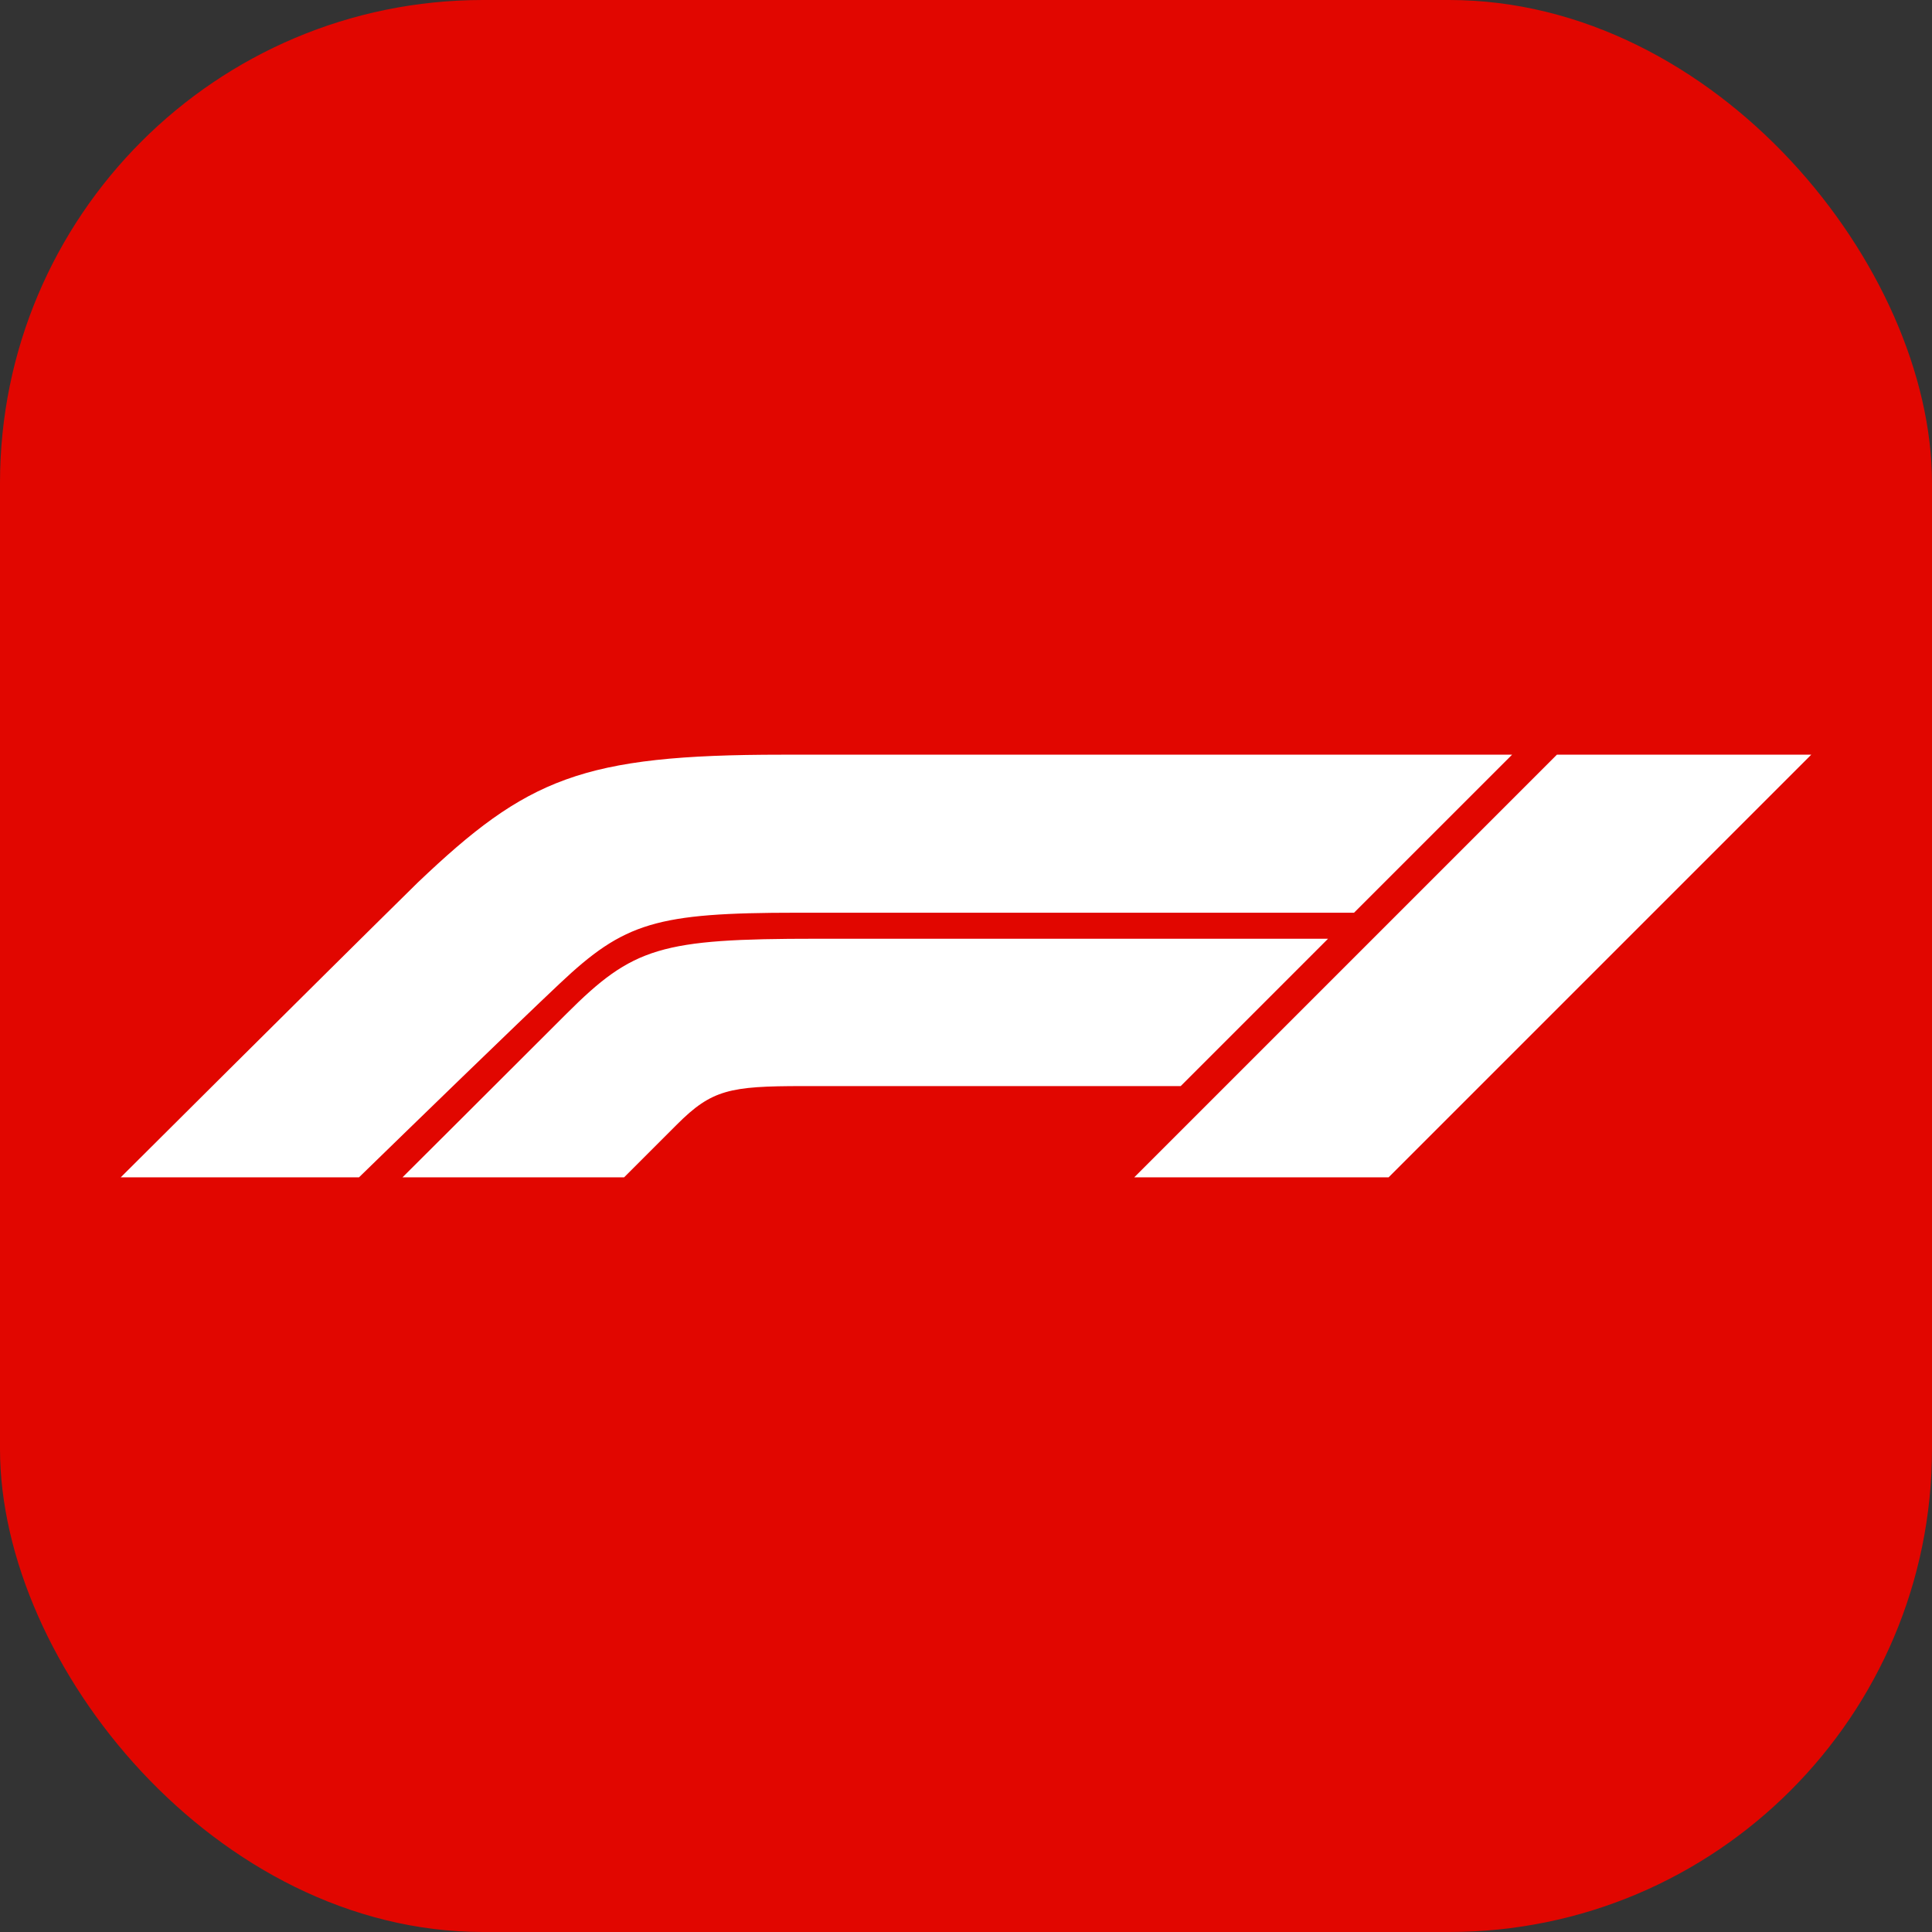 <svg width="64" height="64" viewBox="0 0 64 64" fill="none" xmlns="http://www.w3.org/2000/svg">
<rect x="0" y="0" width="64" height="64" fill="#333333" stroke="none"/>
<rect width="64" height="64" rx="16" fill="#E10600"/>
<path d="M46 39L60 25H51.574L37.574 39H46ZM43.993 31.097H27.045C21.88 31.097 20.976 31.371 18.764 33.583C16.695 35.652 13.334 39 13.334 39H20.675L22.427 37.248C23.578 36.097 24.172 35.978 26.59 35.978H39.112L43.993 31.097ZM18.538 32.585C17.009 34.026 13.685 37.256 11.893 39H4C4 39 10.325 32.694 13.84 29.234C17.461 25.786 19.267 25 25.909 25H50.09L44.854 30.235H26.401C21.733 30.235 20.684 30.559 18.538 32.585Z" fill="white"/>
</svg>
